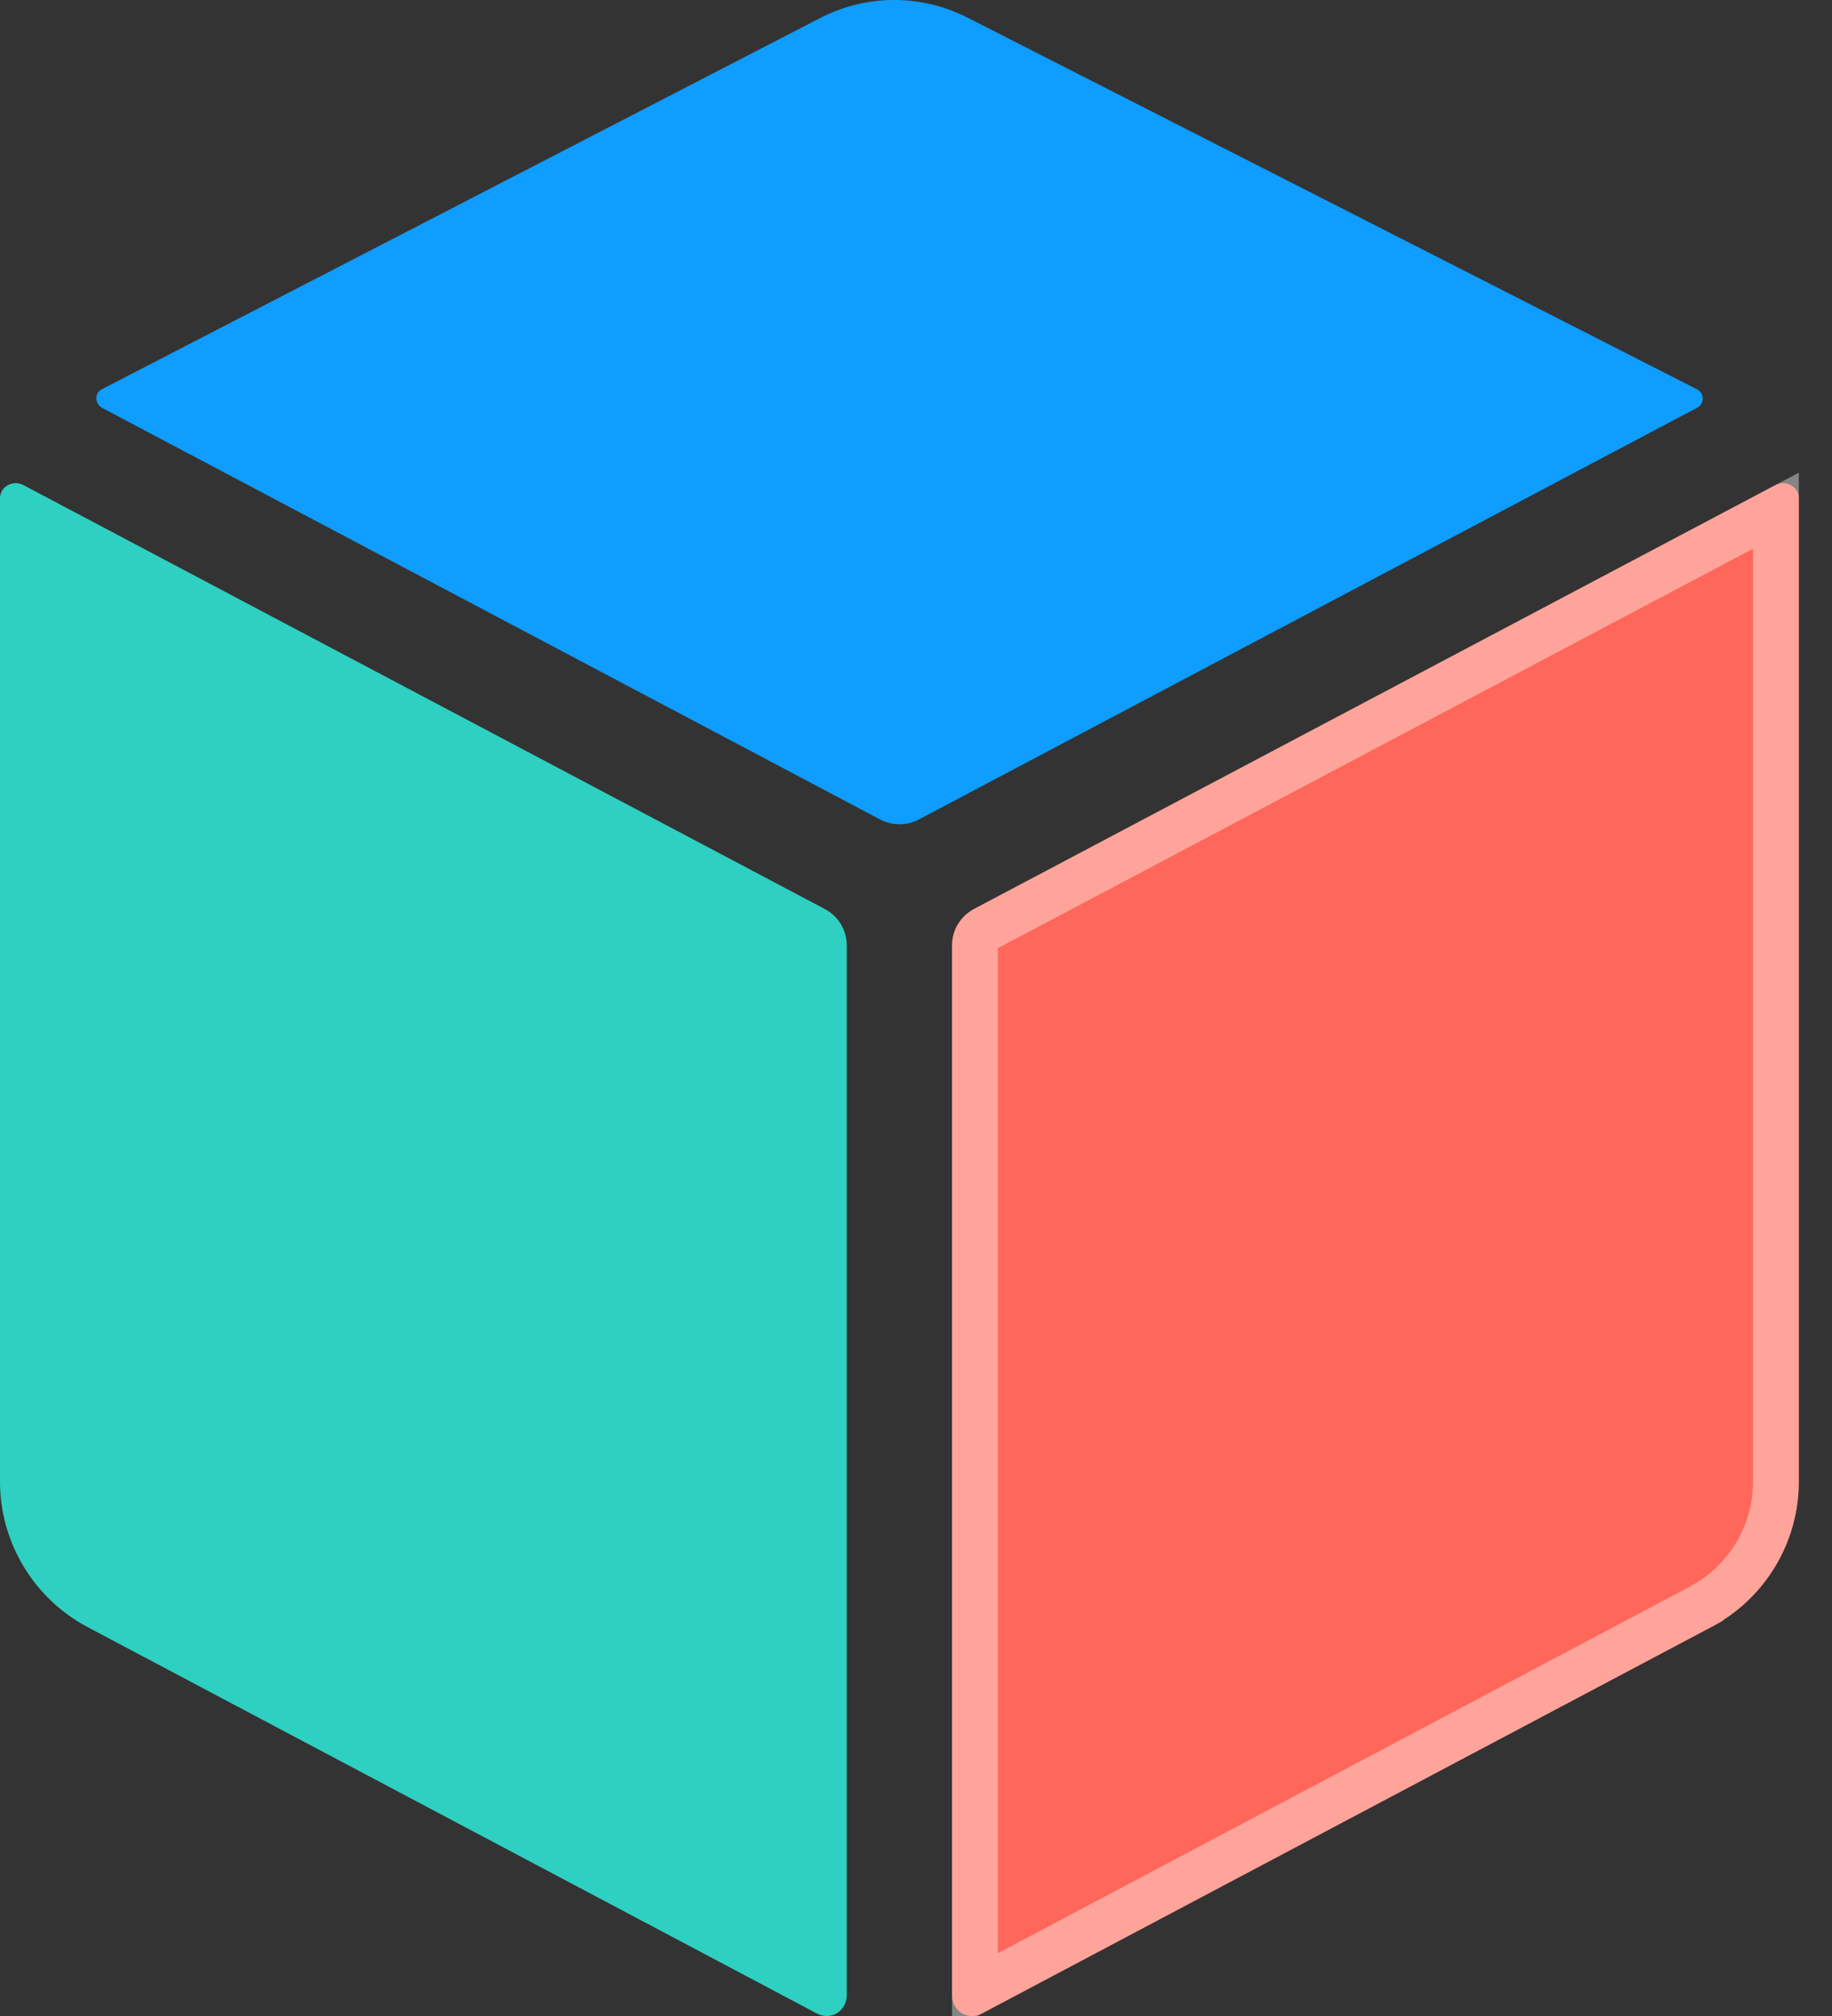<svg width="40" height="44" viewBox="0 0 40 44" fill="none" xmlns="http://www.w3.org/2000/svg">
<rect x="0" y="0" width="40" height="44" fill="#333333" stroke="none"/>
<path d="M38.768 10.585L21.264 19.84C20.97 19.996 20.787 20.3 20.787 20.631V43.551C20.787 43.766 20.937 43.963 21.151 43.995C21.246 44.009 21.347 43.995 21.443 43.944L37.36 35.514C38.539 34.889 39.276 33.666 39.276 32.336V10.876C39.276 10.876 39.276 10.872 39.276 10.87C39.273 10.619 38.991 10.468 38.768 10.585Z" fill="#FE6759"/>
<path d="M38.776 32.336C38.776 33.409 38.219 34.402 37.312 34.965L37.126 35.071V35.072L21.287 43.46V20.631C21.287 20.521 21.333 20.419 21.41 20.346L21.498 20.282L38.776 11.146V32.336Z" stroke="white" stroke-opacity="0.4"/>
<path d="M0.508 10.585C0.285 10.468 0.003 10.618 0 10.87C0 10.872 0 10.874 0 10.876V32.336C0 33.667 0.737 34.889 1.916 35.514L17.833 43.944C17.913 43.987 17.997 44.004 18.078 43.999C18.312 43.987 18.488 43.781 18.488 43.548V20.631C18.488 20.3 18.304 19.996 18.011 19.841L0.507 10.585H0.508Z" fill="#2ED0C1"/>
<path d="M37.057 8.898C37.219 8.813 37.217 8.582 37.055 8.498L21.121 0.383C20.113 -0.131 18.916 -0.128 17.91 0.392L2.221 8.497C2.221 8.497 2.219 8.498 2.217 8.499C2.058 8.584 2.069 8.817 2.228 8.901C4.158 9.922 19.218 17.886 19.218 17.886C19.481 18.025 19.797 18.025 20.061 17.886L37.057 8.898Z" fill="#0F9DFF"/>
</svg>

